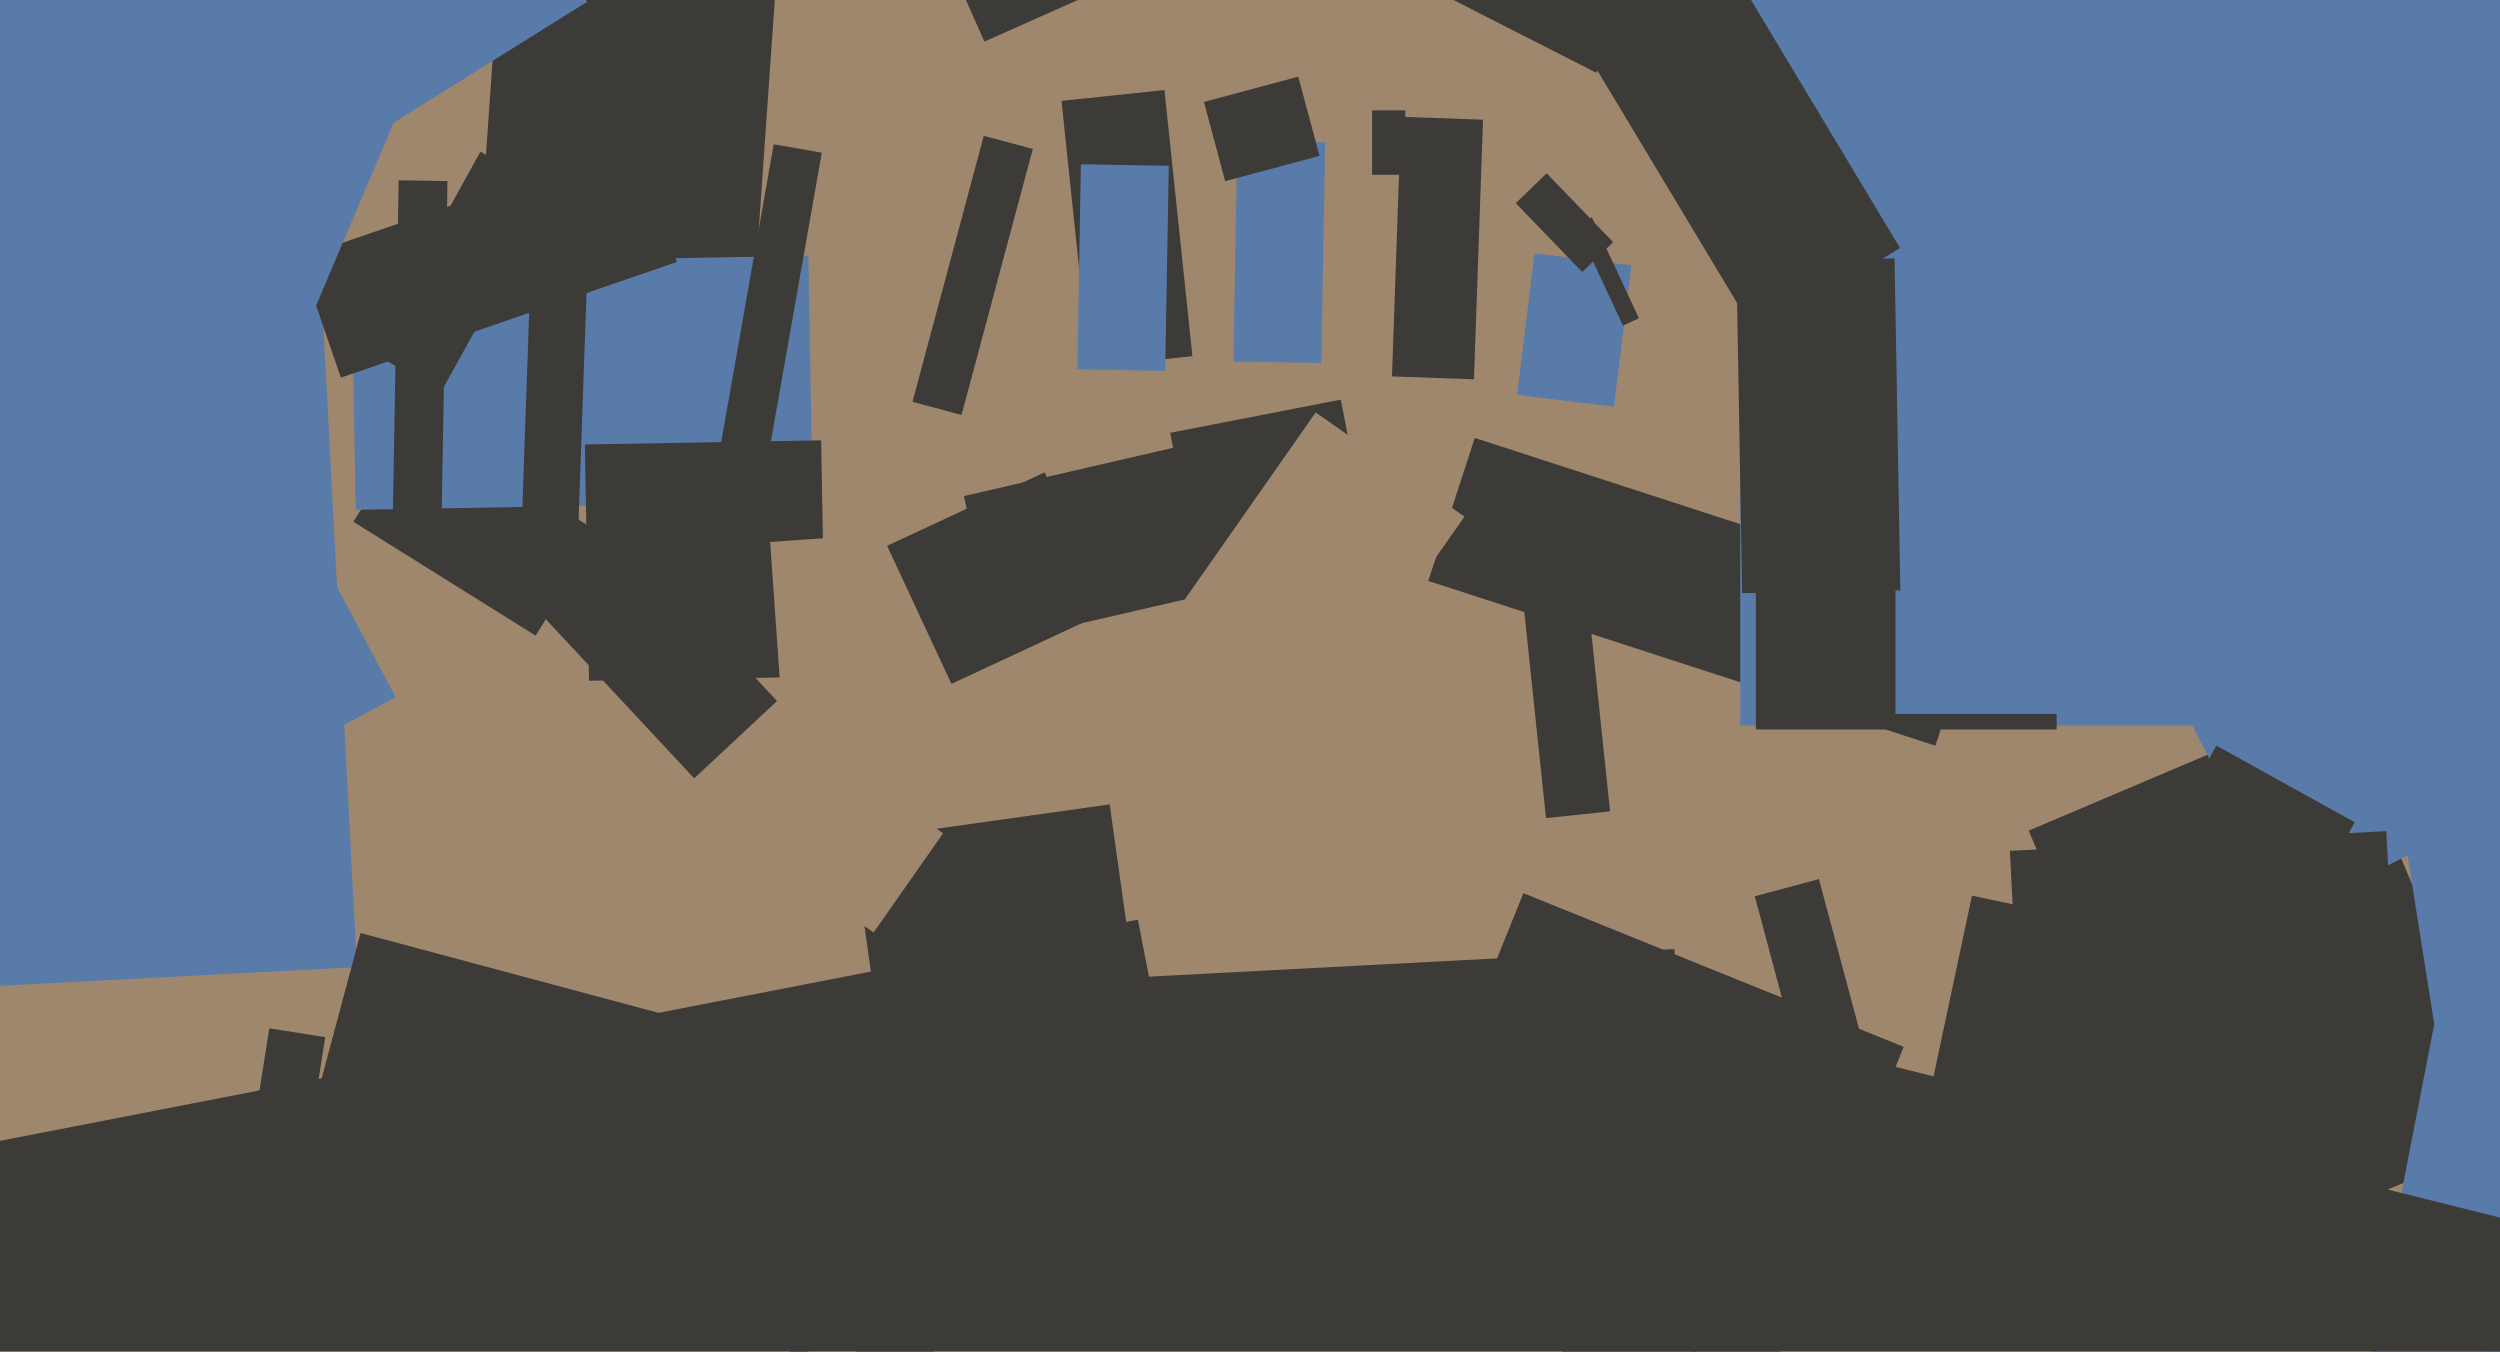 <svg xmlns="http://www.w3.org/2000/svg" width="640px" height="346px">
  <rect width="640" height="346" fill="rgb(159,135,109)"/>
  <polygon points="315.759,92.549 316.745,36.058 339.241,36.451 338.255,92.942" fill="rgb(89,123,169)"/>
  <polygon points="495.461,190.898 365.642,148.717 377.539,112.102 507.358,154.283" fill="rgb(61,59,56)"/>
  <polygon points="192.397,85.121 121.57,80.168 127.603,-6.121 198.43,-1.168" fill="rgb(61,59,56)"/>
  <polygon points="137.108,162.718 90.465,133.572 106.892,107.282 153.535,136.428" fill="rgb(61,59,56)"/>
  <polygon points="271.742,25.823 298.097,23.053 305.258,91.177 278.903,93.947" fill="rgb(61,59,56)"/>
  <polygon points="80.057,285.758 65.736,283.49 68.943,263.242 83.264,265.51" fill="rgb(61,59,56)"/>
  <polygon points="567.171,296.718 493.81,281.124 504.829,229.282 578.19,244.876" fill="rgb(61,59,56)"/>
  <polygon points="-67.379,-87.575 73.428,-94.955 91.379,247.575 -49.428,254.955" fill="rgb(89,123,169)"/>
  <polygon points="688.5,185.75 445.5,185.75 445.5,-86.75 688.5,-86.75" fill="rgb(89,123,169)"/>
  <polygon points="218.224,215.182 284.077,205.927 292.776,267.818 226.923,277.073" fill="rgb(61,59,56)"/>
  <polygon points="206.685,347.145 72.904,311.299 92.315,238.855 226.096,274.701" fill="rgb(61,59,56)"/>
  <polygon points="89.959,67.526 206.941,65.484 208.041,128.474 91.059,130.516" fill="rgb(89,123,169)"/>
  <polygon points="149.727,113.783 210.217,112.727 211.273,173.217 150.783,174.273" fill="rgb(61,59,56)"/>
  <polygon points="519.337,212.646 597.58,179.434 644.663,290.354 566.42,323.566" fill="rgb(61,59,56)"/>
  <polygon points="408.647,18.629 366.77,-2.709 373.353,-15.629 415.23,5.709" fill="rgb(61,59,56)"/>
  <polygon points="606.21,155.111 705.966,139.311 755.79,453.889 656.034,469.689" fill="rgb(89,123,169)"/>
  <polygon points="79.66,190.014 59.708,152.488 81.34,140.986 101.292,178.512" fill="rgb(89,123,169)"/>
  <polygon points="377.333,97.096 356.346,96.363 358.667,29.904 379.654,30.637" fill="rgb(61,59,56)"/>
  <polygon points="-3.3,57.533 132.812,-27.519 150.3,0.467 14.188,85.519" fill="rgb(89,123,169)"/>
  <polygon points="76.688,65.949 162.731,36.322 173.312,67.051 87.269,96.678" fill="rgb(61,59,56)"/>
  <polygon points="113.003,100.173 94.636,89.992 122.997,38.827 141.364,49.008" fill="rgb(61,59,56)"/>
  <polygon points="135.083,153.534 156.292,133.756 198.917,179.466 177.708,199.244" fill="rgb(61,59,56)"/>
  <polygon points="359.75,44.75 351.25,44.75 351.25,28.25 359.75,28.25" fill="rgb(61,59,56)"/>
  <polygon points="395.771,209.43 388.82,143.295 405.229,141.57 412.18,207.705" fill="rgb(61,59,56)"/>
  <polygon points="448.01,365.344 350.656,326.01 389.99,228.656 487.344,267.99" fill="rgb(61,59,56)"/>
  <polygon points="-35.093,298.877 291.298,235.433 310.093,332.123 -16.298,395.567" fill="rgb(61,59,56)"/>
  <polygon points="413.183,104.137 388.369,101.091 392.817,64.863 417.631,67.909" fill="rgb(89,123,169)"/>
  <polygon points="197.16,138.744 351.783,127.932 356.84,200.256 202.217,211.068" fill="rgb(159,135,109)"/>
  <polygon points="192.929,138.072 180.619,135.901 198.071,36.928 210.381,39.099" fill="rgb(61,59,56)"/>
  <polygon points="405.053,69.633 388.034,52.009 395.947,44.367 412.966,61.991" fill="rgb(61,59,56)"/>
  <polygon points="245.299,-4.427 274.99,-17.646 281.701,-2.573 252.01,10.646" fill="rgb(61,59,56)"/>
  <polygon points="668.733,462.779 587.258,446.942 647.267,138.221 728.742,154.058" fill="rgb(89,123,169)"/>
  <polygon points="449.219,229.447 465.64,225.047 480.781,281.553 464.36,285.953" fill="rgb(61,59,56)"/>
  <polygon points="223.644,238.723 203.575,224.671 221.356,199.277 241.425,213.329" fill="rgb(159,135,109)"/>
  <polygon points="548.355,160.45 710.964,77.597 748.645,151.55 586.036,234.403" fill="rgb(89,123,169)"/>
  <polygon points="298.29,94.942 275.794,94.55 276.71,42.058 299.206,42.45" fill="rgb(89,123,169)"/>
  <polygon points="112.942,138.852 100.444,138.634 102.058,46.148 114.556,46.366" fill="rgb(61,59,56)"/>
  <polygon points="526.5,186.75 449.5,186.75 449.5,130.25 526.5,130.25" fill="rgb(61,59,56)"/>
  <polygon points="299.558,110.794 343.241,102.303 349.442,134.206 305.759,142.697" fill="rgb(61,59,56)"/>
  <polygon points="575.75,182.75 485.25,182.75 485.25,128.25 575.75,128.25" fill="rgb(89,123,169)"/>
  <polygon points="514.524,217.822 610.891,212.772 614.476,281.178 518.109,286.228" fill="rgb(61,59,56)"/>
  <polygon points="227.094,139.73 267.424,120.924 283.906,156.27 243.576,175.076" fill="rgb(61,59,56)"/>
  <polygon points="246.746,126.998 309.593,112.489 318.254,150.002 255.407,164.511" fill="rgb(61,59,56)"/>
  <polygon points="399.592,2.501 436.45,-19.646 486.408,63.499 449.55,85.646" fill="rgb(61,59,56)"/>
  <polygon points="147.297,156.728 132.806,156.222 135.703,73.272 150.194,73.778" fill="rgb(61,59,56)"/>
  <polygon points="308.208,26.093 332.356,19.623 337.792,39.907 313.644,46.377" fill="rgb(61,59,56)"/>
  <polygon points="415.483,83.366 403.438,57.536 407.517,55.634 419.562,81.464" fill="rgb(61,59,56)"/>
  <polygon points="5.127,49.468 56.312,-71.118 130.873,-39.468 79.688,81.118" fill="rgb(89,123,169)"/>
  <polygon points="784.898,467.896 424.918,378.143 453.102,265.104 813.082,354.857" fill="rgb(61,59,56)"/>
  <polygon points="246.155,106.231 233.598,102.867 251.845,34.769 264.402,38.133" fill="rgb(61,59,56)"/>
  <polygon points="334.183,190.416 296.093,163.744 336.817,105.584 374.907,132.256" fill="rgb(159,135,109)"/>
  <polygon points="593.605,227.126 558.183,207.491 567.395,190.874 602.817,210.509" fill="rgb(61,59,56)"/>
  <polygon points="444.511,66.86 485.005,66.153 486.489,151.14 445.995,151.847" fill="rgb(61,59,56)"/>
  <polygon points="214.44,254.19 428.646,242.964 434.56,355.81 220.354,367.036" fill="rgb(61,59,56)"/>
</svg>